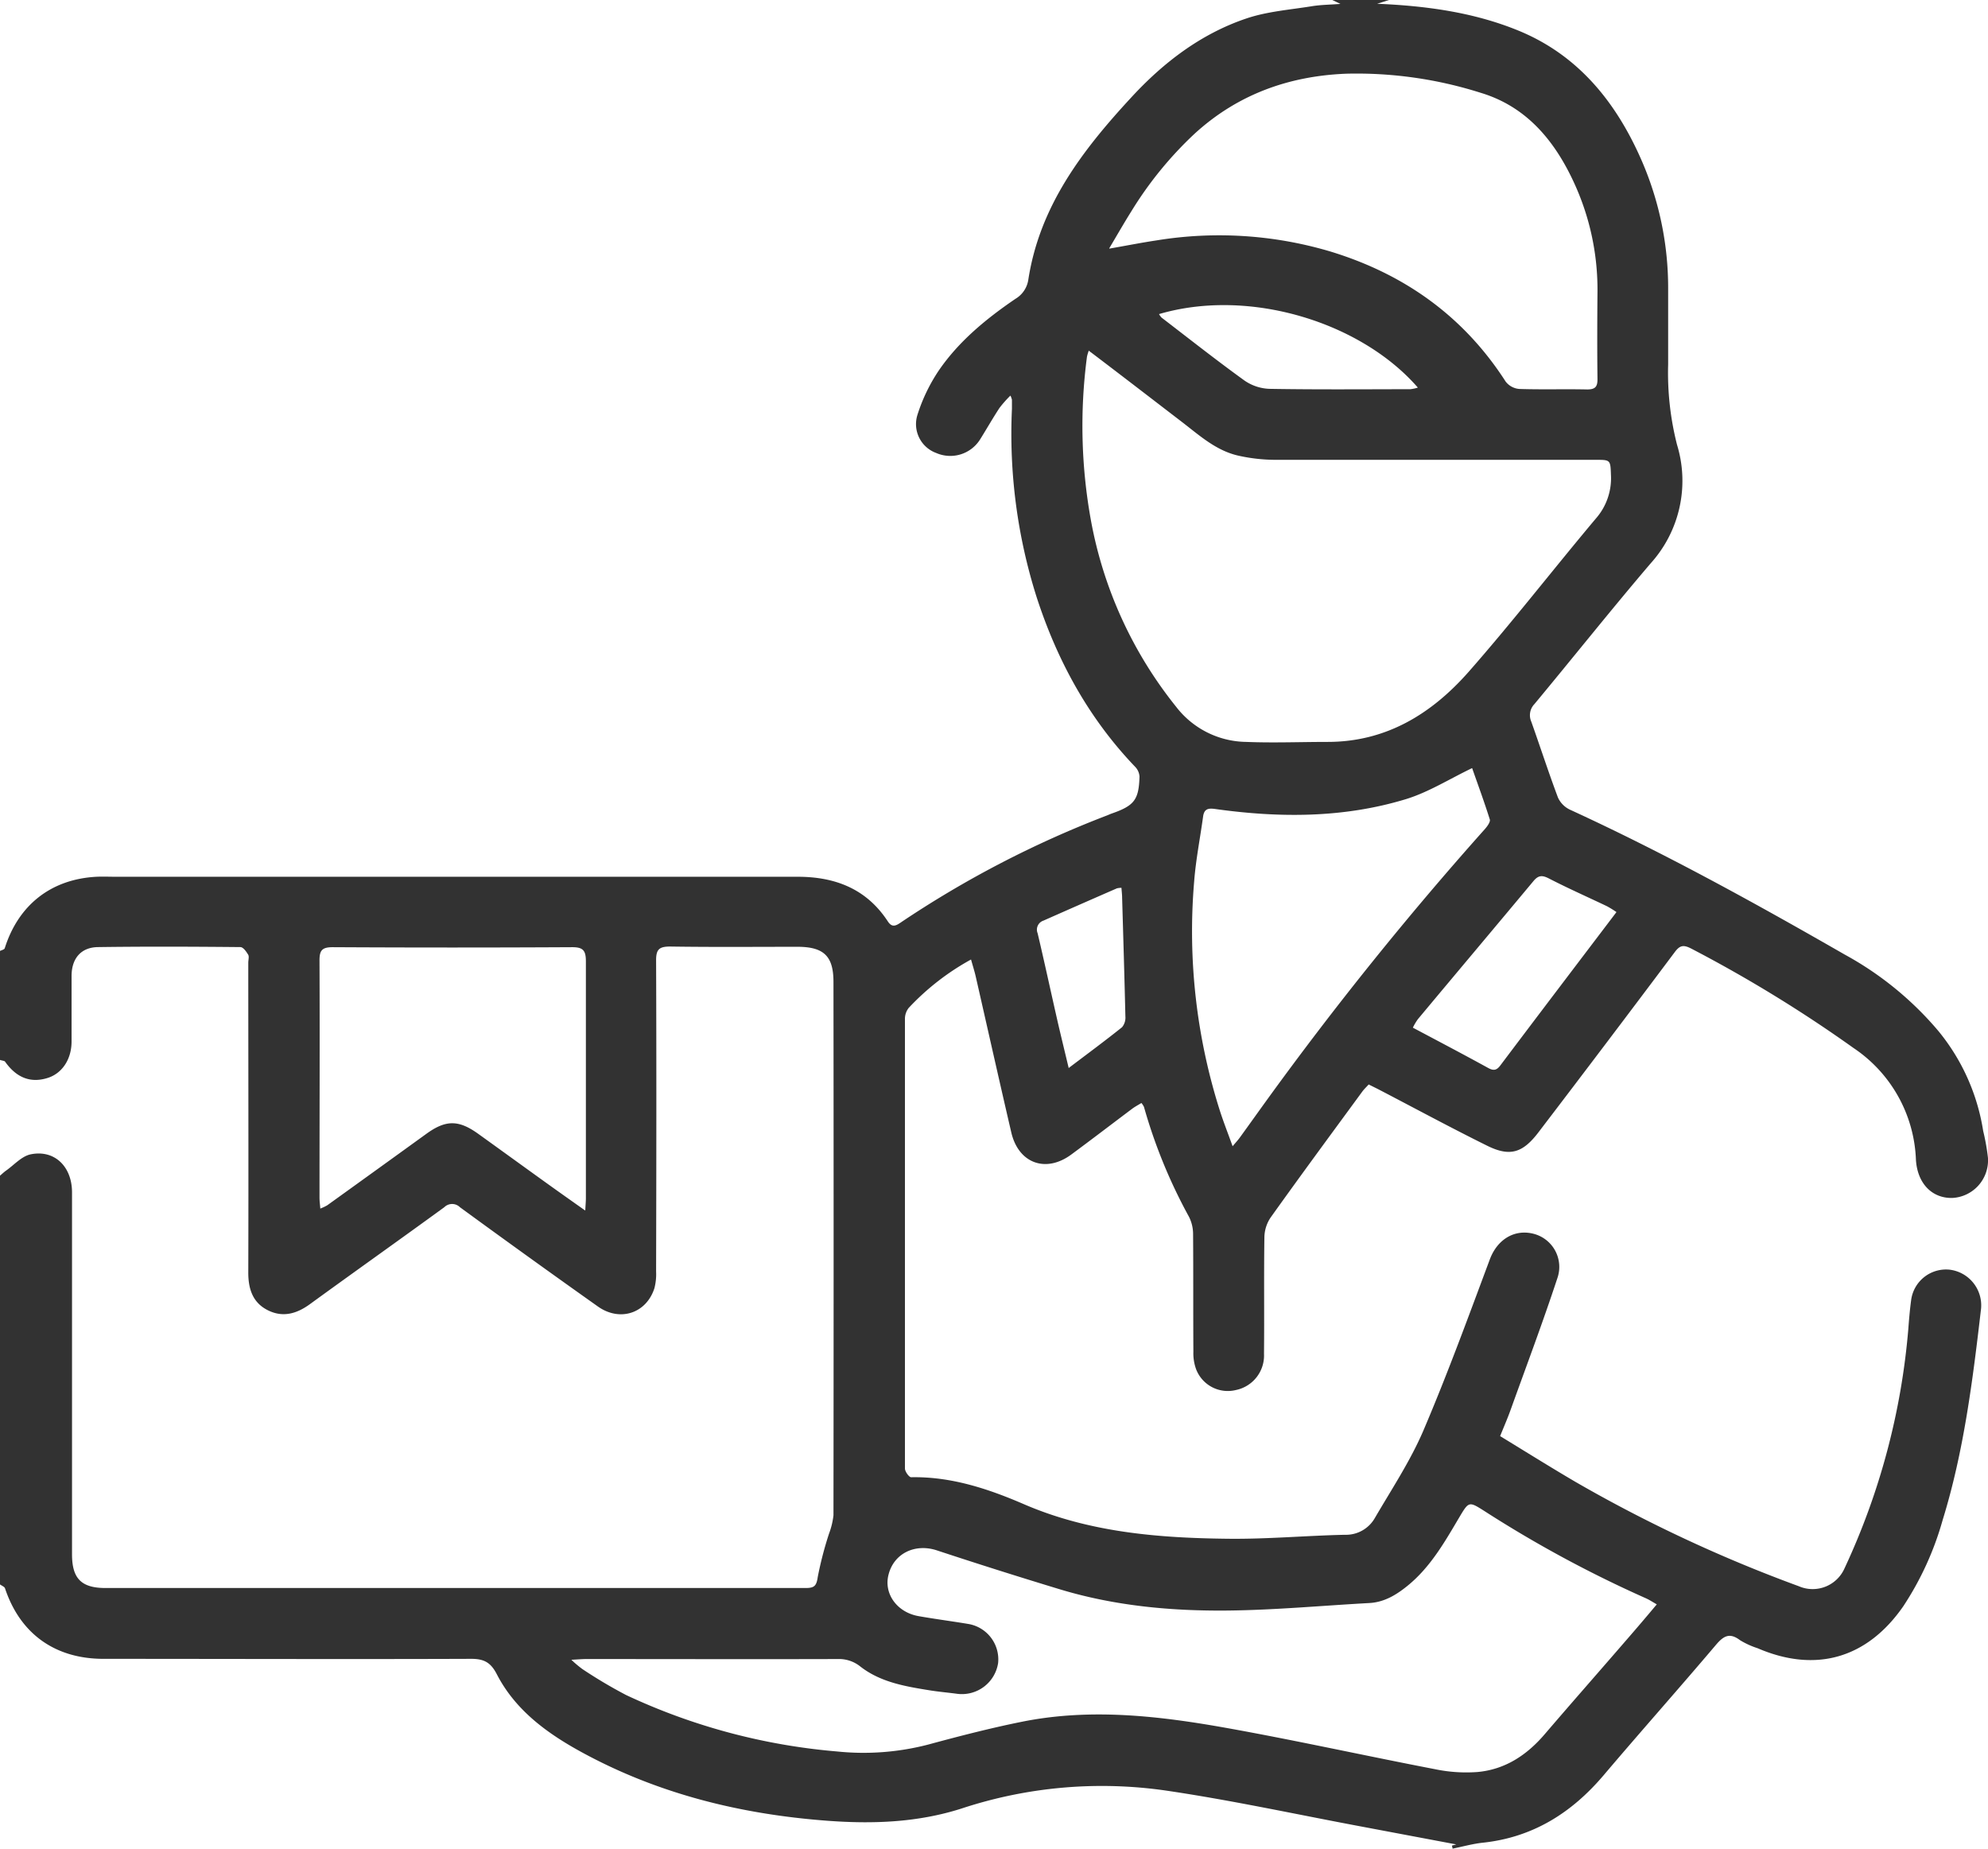 <svg xmlns="http://www.w3.org/2000/svg" viewBox="0 0 395.54 367.79"><defs><style>.cls-1{fill:#323232;}</style></defs><g id="Layer_2" data-name="Layer 2"><g id="Layer_1-2" data-name="Layer 1"><path class="cls-1" d="M0,189.19c.33-.17.86-.28.94-.53,2.73-8.65,9.24-13.75,18.24-14.23,1.28-.06,2.56,0,3.84,0q67.85,0,135.69,0c7.47,0,13.7,2.41,17.93,8.87.75,1.14,1.43,1,2.41.34a205,205,0,0,1,41.28-21.44c.27-.11.55-.24.83-.34,4.51-1.57,5.43-2.72,5.56-7.37a3.06,3.06,0,0,0-.87-1.94c-9.28-9.69-15.52-21.15-19.62-33.82a107.36,107.36,0,0,1-4.89-37.39c0-.6,0-1.2,0-1.8a4,4,0,0,0-.3-.84,22.29,22.29,0,0,0-2.18,2.46c-1.36,2.07-2.58,4.23-3.9,6.33a7,7,0,0,1-8.71,2.62,6.11,6.11,0,0,1-3.71-7.58,34.42,34.42,0,0,1,4.25-8.83c4-5.83,9.44-10.29,15.25-14.25a5.33,5.33,0,0,0,2.55-3.75C206.84,41,215.36,29.91,225,19.47c6.43-7,13.92-12.74,23-15.8,4.15-1.4,8.67-1.73,13-2.43,1.77-.29,3.58-.3,5.7-.46L265.08,0h11.28L274,.75c9.58.4,19.15,1.66,28.14,5.35,11.77,4.83,19.27,14.06,24.31,25.43a63.48,63.48,0,0,1,5.45,26.06c0,5,0,9.94,0,14.9a57.9,57.9,0,0,0,1.77,16,24.51,24.51,0,0,1-5.25,23.59c-7.86,9.21-15.39,18.69-23.13,28a3.18,3.18,0,0,0-.62,3.49c1.78,5,3.43,10.1,5.3,15.08a4.93,4.93,0,0,0,2.37,2.42c18.78,8.62,36.85,18.59,54.75,28.87a65.3,65.3,0,0,1,18.59,15.19A41.39,41.39,0,0,1,394.58,225a42.86,42.86,0,0,1,.95,5.33,7.49,7.49,0,0,1-7.13,8c-4.11.06-6.93-3-7.2-7.62a28,28,0,0,0-12.41-22.21,271.31,271.31,0,0,0-32.25-19.76c-1.54-.8-2.27-.73-3.31.66q-13.49,18-27.08,35.8c-3.14,4.15-5.68,5-10.25,2.74-7.26-3.59-14.39-7.45-21.58-11.19-.6-.31-1.21-.6-2-1-.42.47-.91.92-1.29,1.44-6.09,8.31-12.21,16.6-18.2,25a7.2,7.2,0,0,0-1.26,3.89c-.12,7.75,0,15.5-.08,23.25a7,7,0,0,1-5.59,7.21,6.75,6.75,0,0,1-7.9-4.09,9.21,9.21,0,0,1-.56-3.51c-.05-7.83,0-15.65-.06-23.48a7.59,7.59,0,0,0-.83-3.41,104.49,104.49,0,0,1-8.94-21.83,3.53,3.53,0,0,0-.51-.78c-.62.38-1.25.71-1.82,1.13-4,3-8,6.07-12.08,9.08-5.09,3.8-10.58,1.81-12-4.4-2.4-10.32-4.71-20.65-7.07-31-.25-1.08-.59-2.14-.93-3.36a49.67,49.67,0,0,0-12.4,9.63,3.53,3.53,0,0,0-.75,2.23q0,44.7,0,89.4c0,.61.82,1.75,1.24,1.74,7.95-.15,15.31,2.29,22.42,5.36,13,5.62,26.76,6.73,40.63,6.88,7.74.09,15.48-.62,23.23-.79a6.62,6.62,0,0,0,6-3.38c3.32-5.69,7-11.25,9.6-17.28,4.8-11.24,9-22.75,13.27-34.18,1.52-4,5-6.07,8.84-5a6.8,6.8,0,0,1,4.58,8.79c-2.91,8.83-6.19,17.54-9.34,26.3-.58,1.61-1.27,3.19-2.05,5.12,5,3.05,10,6.18,15,9.11a284.83,284.83,0,0,0,44.42,20.75A6.93,6.93,0,0,0,367,312a139.8,139.8,0,0,0,12.69-47.66c.14-1.88.3-3.75.55-5.62a7,7,0,0,1,7.6-6.13,7.15,7.15,0,0,1,6.32,7.75c-1.65,14.19-3.41,28.38-7.65,42.09a61,61,0,0,1-7.83,17.14c-7.2,10.37-17.43,13.32-29,8.33a16.2,16.2,0,0,1-3.48-1.59c-2.05-1.55-3.25-.88-4.78.92-7.39,8.72-15,17.27-22.4,26-6.35,7.46-14.07,12.32-24,13.37-2,.21-4,.78-6,1.18-.05-.21-.09-.41-.14-.61l.87-.23-19-3.58c-12.93-2.42-25.81-5.23-38.82-7.14a89.11,89.11,0,0,0-40.56,3.56c-8.74,2.81-17.73,3.13-26.79,2.45-17.21-1.29-33.67-5.34-48.89-13.66-6.86-3.75-13.16-8.34-16.85-15.5-1.23-2.38-2.58-3.06-5.16-3.05-24.39.09-48.77,0-73.15,0C10.9,330,4,325,1,316c-.11-.33-.64-.52-1-.78V233.9c.4-.34.77-.7,1.19-1,1.61-1.13,3.09-2.85,4.87-3.24,4.74-1,8.27,2.38,8.27,7.56q0,36,0,72c0,4.84,1.86,6.7,6.64,6.71l59.61,0q39.84,0,79.69,0c1.7,0,2.18-.37,2.43-2.18a71.91,71.91,0,0,1,2.25-8.65,15.08,15.08,0,0,0,.88-3.64q.06-53.06,0-106.1c0-5.08-1.86-6.95-7-7-8.5,0-17,.08-25.51-.05-2.19,0-2.79.59-2.78,2.77.08,20.61.05,41.23,0,61.85a11.26,11.26,0,0,1-.33,3.34c-1.59,5-6.85,6.76-11.24,3.66q-13.8-9.78-27.46-19.76a2.21,2.21,0,0,0-3.11,0c-8.87,6.46-17.83,12.81-26.7,19.26-2.57,1.88-5.27,2.71-8.2,1.34-3.15-1.47-4.11-4.22-4.1-7.62.06-20.54,0-41.08,0-61.63,0-.52.19-1.17,0-1.55-.38-.63-1-1.55-1.58-1.55-9.41-.09-18.82-.13-28.22,0-3.45,0-5.33,2.23-5.36,5.68,0,4.37,0,8.73,0,13.1,0,3.61-1.95,6.45-4.91,7.3-3.35,1-6.11-.15-8.34-3.31C.9,211.05.37,211,0,210.87ZM113.71,330.24a22.83,22.83,0,0,0,2.17,1.82,95.48,95.48,0,0,0,8.69,5.16,123,123,0,0,0,42,11.23,51.14,51.14,0,0,0,18.13-1.38c6.16-1.67,12.35-3.27,18.61-4.53,13.75-2.77,27.45-1.15,41,1.28,13.75,2.47,27.41,5.5,41.13,8.14a30.55,30.55,0,0,0,8.47.58c5.5-.48,9.84-3.33,13.41-7.5,5.38-6.28,10.85-12.49,16.26-18.75,2-2.3,4-4.64,6.06-7.11-.89-.5-1.5-.92-2.17-1.21a238.62,238.62,0,0,1-32.06-17.31c-3.15-2-3.15-2-5.06,1.2-2.91,4.92-5.74,9.91-10.27,13.6-2.24,1.82-4.64,3.3-7.66,3.46-9.3.51-18.6,1.38-27.91,1.49-11.38.13-22.7-.91-33.66-4.23q-12.27-3.72-24.45-7.74c-4.32-1.42-8.53.58-9.61,4.81-1,3.79,1.67,7.53,6,8.28,3.25.57,6.54,1,9.8,1.54a7.15,7.15,0,0,1,6,7.78,7.29,7.29,0,0,1-8.12,6.13c-1.86-.25-3.74-.41-5.59-.71-4.84-.78-9.7-1.61-13.69-4.71a6.77,6.77,0,0,0-4.5-1.5c-16.7.05-33.41,0-50.11,0-.7,0-1.41.07-2.82.14M216.64,69.73a9,9,0,0,0-.37,1.22,105.17,105.17,0,0,0,.78,32.55A83,83,0,0,0,234,140.6a17.87,17.87,0,0,0,13.94,7c5.4.22,10.82,0,16.23,0,11.64,0,20.66-5.59,28-13.9,8.73-9.93,16.84-20.41,25.35-30.54a12.15,12.15,0,0,0,3-8.68c-.1-3-.11-3-3.05-3-21.29,0-42.58,0-63.86,0a34.27,34.27,0,0,1-7.14-.81c-4.56-1-7.92-4.14-11.5-6.87-6-4.6-12-9.23-18.3-14m4.06-20.34c3.49-.61,6.41-1.19,9.35-1.63a77.56,77.56,0,0,1,34.6,2.2c14.65,4.46,26.51,12.84,34.89,25.88a3.8,3.8,0,0,0,2.69,1.47c4.5.15,9,0,13.53.1,1.62,0,2.07-.55,2.05-2.1-.07-5.71-.05-11.43,0-17.14a50.76,50.76,0,0,0-4.47-21.46c-3.84-8.53-9.48-15.52-18.74-18.31a81.66,81.66,0,0,0-26.68-3.81c-11.5.44-21.75,4.12-30.33,12A74,74,0,0,0,225.12,42c-1.45,2.31-2.81,4.69-4.42,7.4M116.45,240.78c.06-1.2.12-1.79.12-2.38,0-15.72,0-31.43,0-47.15,0-2.16-.56-2.82-2.76-2.81q-23.8.13-47.61,0c-2.17,0-2.64.67-2.63,2.69.07,15.72,0,31.43,0,47.15,0,.64.09,1.28.16,2.16a9.24,9.24,0,0,0,1.38-.65q9.89-7.11,19.75-14.24c3.85-2.78,6.39-2.77,10.26,0,4.58,3.29,9.14,6.6,13.72,9.89,2.35,1.69,4.72,3.36,7.52,5.34m128.85-12.7c.73-.87,1.12-1.28,1.45-1.74,1.81-2.49,3.59-5,5.4-7.5q20.31-28.05,43.37-53.89c.46-.52,1.1-1.39,1-1.88-1.13-3.6-2.44-7.14-3.53-10.26-4.57,2.19-8.71,4.82-13.22,6.19-12.42,3.77-25.17,3.73-37.94,1.94-1.38-.19-2.17,0-2.37,1.53-.59,4.31-1.45,8.61-1.78,12.94a117.68,117.68,0,0,0,5.21,45.84c.71,2.16,1.54,4.28,2.46,6.83m76.35-46.63a21.34,21.34,0,0,0-1.88-1.16c-3.86-1.84-7.77-3.57-11.57-5.53-1.34-.69-2.1-.62-3.05.52-7.65,9.17-15.35,18.31-23,27.48a10.74,10.74,0,0,0-1,1.69c5.17,2.75,10.08,5.32,14.95,8,1.06.58,1.68.54,2.44-.47,7.59-10.08,15.23-20.13,23.1-30.5m-91-119a3.7,3.7,0,0,0,.49.69c5.49,4.21,10.92,8.5,16.52,12.54a9.29,9.29,0,0,0,5,1.65c9.32.16,18.65.08,28,.07a7.73,7.73,0,0,0,1.49-.32c-11.29-13-33.49-19.9-51.47-14.63m-18,150c3.87-2.93,7.3-5.46,10.62-8.12a3,3,0,0,0,.66-2.16c-.18-7.87-.42-15.75-.65-23.63,0-.63-.09-1.26-.13-1.94a4.1,4.1,0,0,0-.9.1q-7.32,3.19-14.61,6.42a1.89,1.89,0,0,0-1.17,2.52c1.33,5.62,2.55,11.28,3.83,16.91.71,3.13,1.48,6.24,2.35,9.9"/></g></g></svg>